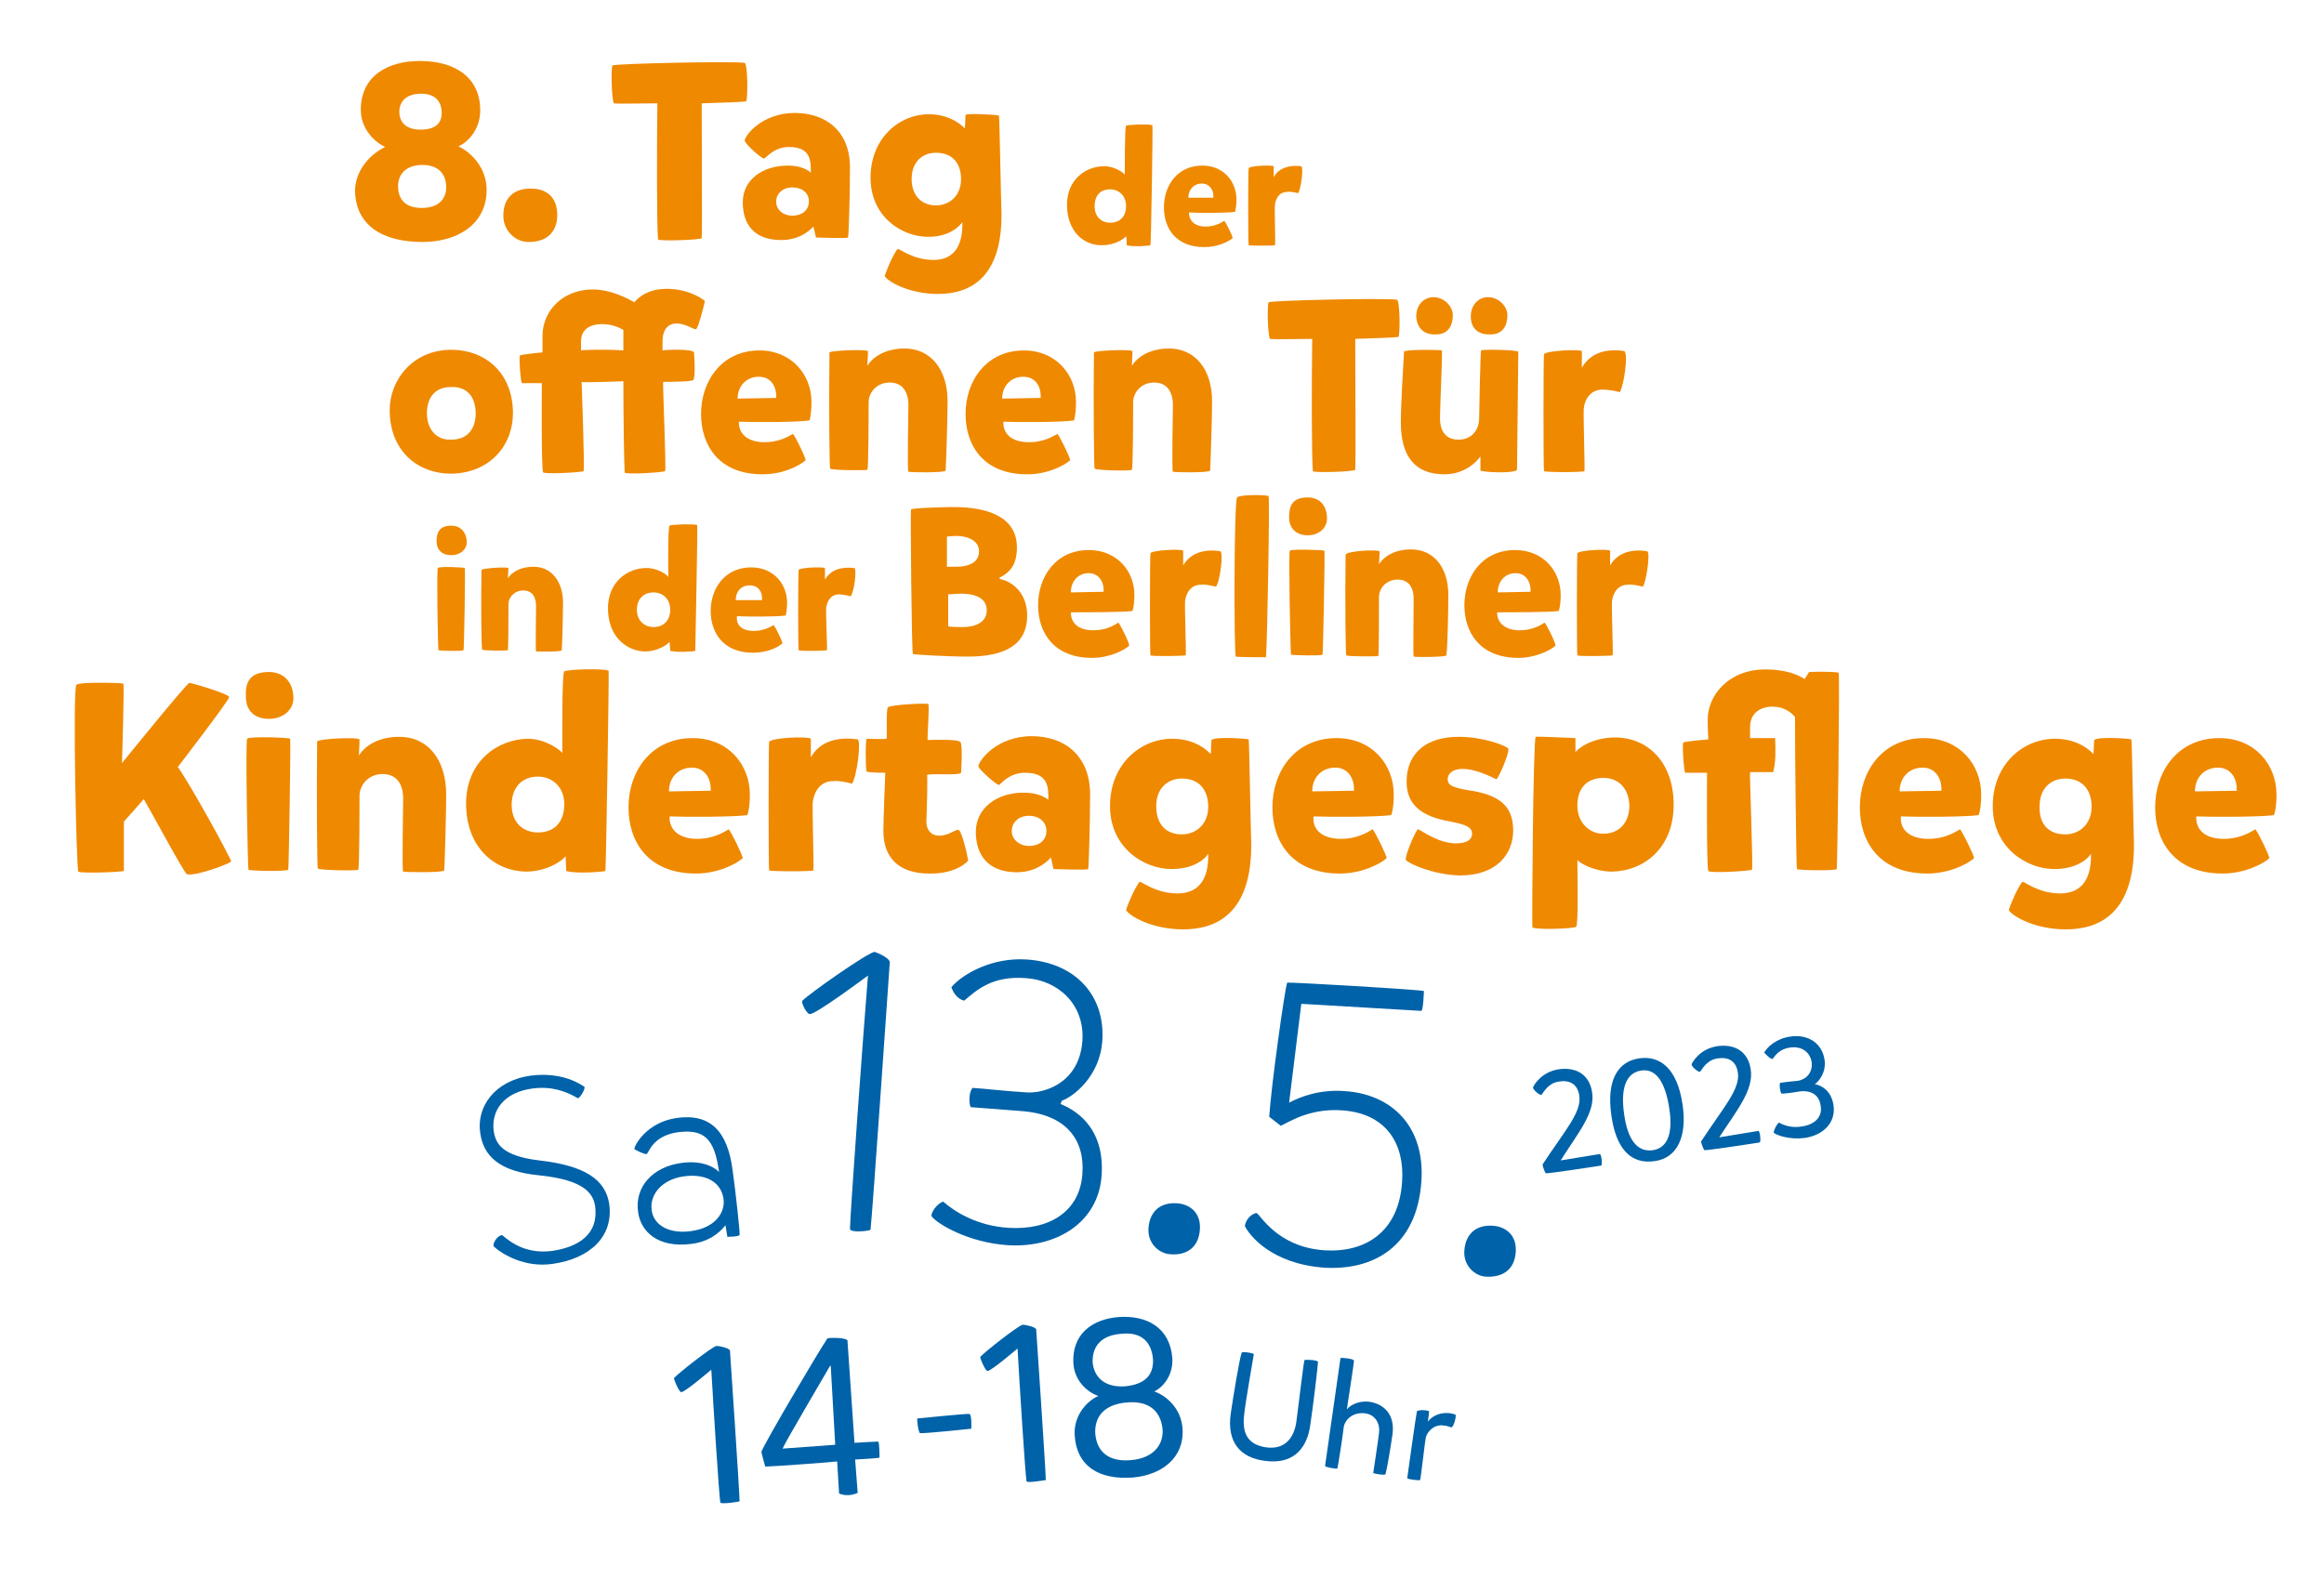 <?xml version="1.0" encoding="utf-8"?>
<!-- Generator: Adobe Illustrator 27.4.0, SVG Export Plug-In . SVG Version: 6.00 Build 0)  -->
<svg version="1.1" baseProfile="basic" id="Ebene_1"
	 xmlns="http://www.w3.org/2000/svg" xmlns:xlink="http://www.w3.org/1999/xlink" x="0px" y="0px" viewBox="0 0 362 246"
	 xml:space="preserve">
<g>
	<path fill="#EF8900" d="M19.2,106.5c0.2,0.1-0.2,12.4-0.2,12.4s10.1-12.5,10.5-12.5c0.4,0,6.1,1.7,6.2,2.2c0,0.5-8,10.9-8,10.9
		c2,2.8,8.1,13.9,8.3,14.7c0,0.3-5.6,2.4-6.9,2c-0.6-0.5-5.8-10.2-6.7-11.7c-0.4,0.5-3.1,3.5-3.1,3.5l0,7.7
		c-0.7,0.2-6.8,0.4-7.1,0.1c-0.3-0.2-0.9-28.5-0.3-29.1C12.3,106.2,19,106.4,19.2,106.5z"/>
	<path fill="#EF8900" d="M41.9,104.7c2.2,0,3.8,1.5,3.8,4.1c0,1.8-1.6,3.2-3.8,3.2c-2.2,0-3.6-1.2-3.6-3.5
		C38.2,106.3,38.9,104.7,41.9,104.7z M45.2,115.1c0.1,0.2-0.2,20.1-0.3,20.4c-0.2,0.3-6.1,0.2-6.2,0c-0.1-0.1-0.5-20-0.2-20.4
		C38.7,114.7,45,114.9,45.2,115.1z"/>
	<path fill="#EF8900" d="M56,115.2c0,0.9-0.1,2.2-0.1,2.5c0.9-1.4,2.9-2.9,6.3-2.9c4.5,0,7.3,3.6,7.3,9c0,2.8-0.2,9.8-0.3,11.8
		c0,0.4-6.3,0.3-6.4,0.2c-0.2-0.1,0-9.9,0-11.4c0-2.2-1-3.8-3.2-3.8c-2.3,0-3.6,1.8-3.6,3.4c0,1.4,0,11.4-0.2,11.5
		c-0.1,0.2-6.2,0.1-6.3-0.2c-0.1-0.2-0.2-11-0.1-19.8C49.8,115.1,55.6,114.8,56,115.2z"/>
	<path fill="#EF8900" d="M72.6,125.2c0-6.5,4.8-10,9.6-10.1c2.7,0,5,1.7,5.4,2.2c0-1.4-0.1-12.5,0.3-12.7c0.4-0.3,6.1-0.5,6.9-0.1
		c0.1,0-0.4,30.7-0.5,31.2c-0.1,0.1-4.6,0.5-6.1,0c0-0.3-0.1-2-0.1-2.3c-0.3,0.5-2.7,2.4-6.2,2.4C77,135.7,72.6,132,72.6,125.2z
		 M83.8,129.7c2.8,0,4.1-1.9,4.1-4.4c0-2.7-1.9-4.3-4.1-4.3c-2.6,0-4.1,1.8-4.1,4.4C79.7,128.2,81.5,129.7,83.8,129.7z"/>
	<path fill="#EF8900" d="M108.6,130.7c2.2,0,3.8-0.8,4.9-1.5c0.4,0.4,2.1,3.9,2.2,4.5c-1.1,1-4,2.4-7.3,2.4c-7.5,0-10.5-5-10.5-10.3
		c0-5.6,3.5-10.8,10-10.8c5.5,0,8.9,4.1,8.9,8.8c0,1.3-0.1,2.4-0.4,3.2c-2.1,0.3-9.6,0.3-12.1,0.2
		C104.2,129.3,105.8,130.7,108.6,130.7z M110.7,123.2c0.1-2-1-3.6-2.9-3.6c-2.2,0-3.6,1.6-3.6,3.7L110.7,123.2z"/>
	<path fill="#EF8900" d="M132.7,122.1c-0.7-0.2-2-0.5-2.9-0.4c-1.9,0-2.9,1.4-3.2,3.2c-0.1,0.9,0.2,10.6,0.1,10.7
		c-0.1,0.2-6.8,0.2-6.9,0c-0.1-0.2-0.1-19.2,0-20c0.4-0.7,6.1-0.9,6.5-0.5c0,0.9,0,2.6,0,2.9c1.5-2.7,4.5-3.2,7.3-2.8
		C134.2,115.6,133.4,121.3,132.7,122.1z"/>
	<path fill="#EF8900" d="M144.3,128c0,1.3,0.7,2.2,2,2.2c1.5,0,2.5-1,3-0.9c0.5,0.1,1.4,3.9,1.5,4.8c0,0-1.7,2.1-6.1,2
		c-4.8,0-7.1-2.6-7.1-6.6c0-1.9,0.3-9.1,0.3-9.1c0,0-2.7,0-2.9-0.2c-0.2-0.2-0.2-5,0-5.1c0.2,0,2.9,0.1,3.1,0
		c0.1-0.2-0.1-4.5,0.2-4.9c0.4-0.4,6.1-0.7,6.3-0.5c0.2,0.2-0.2,5.6-0.1,5.6c0.1,0,4.6-0.2,5.1,0.3c0.4,0.6,0.1,4.8,0.1,4.8
		c-0.3,0.5-5.3,0-5.3,0.4C144.5,120.8,144.4,125.6,144.3,128z"/>
	<path fill="#EF8900" d="M160.7,114.7c5.1,0,9.1,3,9.1,9.1c0,4.4-0.2,11.3-0.3,11.6c-0.1,0.2-5.4,0-5.4,0l-0.4-1.8
		c-0.3,0.3-2,2.3-5.3,2.3c-4.5,0-6.4-2.7-6.4-6.3c0-3.7,3.3-6.1,7.4-6.1c1.9,0,3.1,0.5,3.9,1.1c0-1.8,0.1-4.2-3.6-4.2
		c-2.6,0-3.8,1.8-4.1,1.9c-0.4,0-3.2-2.5-3.2-2.9C152.4,118.6,155.2,114.7,160.7,114.7z M160.3,131.8c1.8,0,2.7-1.1,2.7-2.3
		c0-1.5-1.2-2.4-2.7-2.4c-1.6,0-2.7,1-2.7,2.4C157.6,130.8,158.8,131.8,160.3,131.8z"/>
	<path fill="#EF8900" d="M194.5,115.2c0.1,0.5,0.3,13.6,0.4,16.2c0.1,10.9-5.4,13.4-10.6,13.4c-4.9,0-8.4-2.1-8.9-3
		c0.4-1.3,1.4-3.5,2.1-4.4c0.2-0.2,2.4,1.8,5.9,1.8c3.6,0,4.9-2.6,4.8-6.2c-0.3,0.6-2,2.4-5.7,2.4c-4.4,0-9.6-3.4-9.6-9.8
		c0-6.5,4.7-10.5,9.7-10.5c2.6,0,4.7,1,6,2.4c0-0.2,0.1-2,0.1-2.2C189.4,114.7,194.4,115.1,194.5,115.2z M184.1,130
		c2.2,0,4.1-1.6,4.1-4.3c0-2.5-1.3-4.4-4.1-4.4c-2.2,0-4,1.5-4,4.3C180.1,128.3,181.5,130,184.1,130z"/>
	<path fill="#EF8900" d="M208.9,130.7c2.2,0,3.8-0.8,4.9-1.5c0.4,0.4,2.1,3.9,2.2,4.5c-1.1,1-4,2.4-7.3,2.4c-7.5,0-10.5-5-10.5-10.3
		c0-5.6,3.5-10.8,10-10.8c5.5,0,8.9,4.1,8.9,8.8c0,1.3-0.1,2.4-0.4,3.2c-2.1,0.3-9.6,0.3-12.1,0.2
		C204.4,129.3,206,130.7,208.9,130.7z M210.9,123.2c0.1-2-1-3.6-2.9-3.6c-2.2,0-3.6,1.6-3.6,3.7L210.9,123.2z"/>
	<path fill="#EF8900" d="M219,134c-0.3-0.4,1.6-4.9,1.9-4.8c0.7,0.3,3.2,2.2,5.9,2.2c1.7,0,2.5-0.6,2.5-1.5s-0.7-1.4-3.4-1.9
		c-4.6-0.8-6.8-2.7-6.8-6.2c0-4.4,3-7,8.1-7c3.8,0,7.2,1.3,7.7,1.8c0.4,0.4-1.5,4.7-1.8,4.8c-0.2,0-2.9-1.6-5.3-1.6
		c-1.6,0-2.3,0.8-2.3,1.6c0,0.9,0.7,1.3,3.1,1.7c4.9,0.7,7.1,2.4,7.1,6.3c0,3.6-2.5,7-8.3,7C223.3,136.3,219.5,134.6,219,134z"/>
</g>
<g>
	<path fill="#EF8900" d="M260.7,125.4c0,6.6-4.5,10.3-9.6,10.4c-2.7,0-5-1.3-5.4-1.8c0,1.4,0.2,10.2-0.2,10.4
		c-0.4,0.3-6.1,0.5-6.8,0.1c-0.1,0,0.1-28.8,0.5-29.7c0-0.1,6.2,0.2,6.2,0.2c0,0.2,0,2,0,2.2c0.3-0.5,2.5-2.3,6.2-2.3
		C256.5,114.9,260.7,118.6,260.7,125.4z M249.8,121.2c-2.8,0-4.1,1.8-4.1,4.3c0,2.7,1.9,4.4,4,4.4c2.6,0,4.1-1.8,4.1-4.4
		C253.7,122.7,252,121.2,249.8,121.2z"/>
	<path fill="#EF8900" d="M276.2,120.3c-2,0-3.6,0-3.6,0c-0.1,0,0.5,15,0.3,15.2c-0.2,0.2-6.5,0.6-6.8,0.2
		c-0.3-0.5-0.2-14.9-0.2-15.3c-0.3,0-3.3,0-3.4,0c-0.2-0.1-0.5-4.5-0.3-4.7c0.2-0.2,3.9-0.5,3.9-0.5c0,0-0.1-1.5-0.1-3.1
		c0-3.7,3.2-7.8,9-7.8c2.9,0,4.9,0.7,6.1,1.5l0.7-1.1c2.1-0.1,4.2,0,4.6,0.1c0.2,0.1-0.2,30.3-0.3,30.6c-0.2,0.3-6.1,0.2-6.2,0
		c-0.1-0.1-0.3-16.9-0.3-23.7c-0.6-0.7-1.7-1.6-3.5-1.6c-1.9,0-3.5,1-3.5,3.2c0,0.5,0,1.5,0,1.7c0.9,0,0.8,0,3.9,0
		C276.6,116.9,276.6,118.8,276.2,120.3z"/>
	<path fill="#EF8900" d="M300.4,130.7c2.2,0,3.8-0.8,4.9-1.5c0.4,0.4,2.1,3.9,2.2,4.5c-1.1,1-4,2.4-7.3,2.4c-7.5,0-10.5-5-10.5-10.3
		c0-5.6,3.5-10.8,10-10.8c5.5,0,8.9,4.1,8.9,8.8c0,1.3-0.1,2.4-0.4,3.2c-2.1,0.3-9.6,0.3-12.1,0.2
		C295.9,129.3,297.5,130.7,300.4,130.7z M302.4,123.2c0.1-2-1-3.6-2.9-3.6c-2.2,0-3.6,1.6-3.6,3.7L302.4,123.2z"/>
	<path fill="#EF8900" d="M332,115.2c0.1,0.5,0.3,13.6,0.4,16.2c0.1,10.9-5.4,13.4-10.6,13.4c-4.9,0-8.4-2.1-8.9-3
		c0.4-1.3,1.4-3.5,2.1-4.4c0.2-0.2,2.4,1.8,5.9,1.8c3.6,0,4.9-2.6,4.8-6.2c-0.3,0.6-2,2.4-5.7,2.4c-4.4,0-9.6-3.4-9.6-9.8
		c0-6.5,4.7-10.5,9.7-10.5c2.6,0,4.7,1,6,2.4c0-0.2,0.1-2,0.1-2.2C326.9,114.7,331.9,115.1,332,115.2z M321.7,130
		c2.2,0,4.1-1.6,4.1-4.3c0-2.5-1.3-4.4-4.1-4.4c-2.2,0-4,1.5-4,4.3C317.6,128.3,319,130,321.7,130z"/>
	<path fill="#EF8900" d="M346.4,130.7c2.2,0,3.8-0.8,4.9-1.5c0.4,0.4,2.1,3.9,2.2,4.5c-1.1,1-4,2.4-7.3,2.4c-7.5,0-10.5-5-10.5-10.3
		c0-5.6,3.5-10.8,10-10.8c5.5,0,8.9,4.1,8.9,8.8c0,1.3-0.1,2.4-0.4,3.2c-2.1,0.3-9.6,0.3-12.1,0.2
		C342,129.3,343.5,130.7,346.4,130.7z M348.4,123.2c0.1-2-1-3.6-2.9-3.6c-2.2,0-3.6,1.6-3.6,3.7L348.4,123.2z"/>
</g>
<g>
	<path fill="#EF8900" d="M70.3,81.9c1.4,0,2.4,1,2.4,2.6c0,1.1-1,2-2.4,2c-1.4,0-2.3-0.8-2.3-2.2C68,82.9,68.5,81.9,70.3,81.9z
		 M72.4,88.5c0.1,0.1-0.1,12.6-0.2,12.8c-0.1,0.2-3.8,0.1-3.9,0c-0.1-0.1-0.3-12.5-0.1-12.8C68.4,88.2,72.3,88.4,72.4,88.5z"/>
	<path fill="#EF8900" d="M79.2,88.5c0,0.5-0.1,1.4-0.1,1.6c0.6-0.9,1.9-1.8,4-1.8c2.8,0,4.6,2.3,4.6,5.6c0,1.7-0.1,6.2-0.2,7.4
		c0,0.3-3.9,0.2-4,0.2c-0.1-0.1,0-6.2,0-7.1c0-1.4-0.6-2.4-2-2.4c-1.4,0-2.3,1.1-2.3,2.1c0,0.9,0,7.1-0.1,7.2s-3.9,0.1-4-0.1
		c-0.1-0.1-0.2-6.9-0.1-12.4C75.3,88.5,79,88.3,79.2,88.5z"/>
	<path fill="#EF8900" d="M94.7,94.8c0-4.1,3-6.3,6-6.3c1.7,0,3.2,1,3.4,1.4c0-0.9-0.1-7.8,0.2-8c0.2-0.2,3.8-0.3,4.3-0.1
		c0.1,0-0.3,19.3-0.3,19.6c-0.1,0.1-2.9,0.3-3.9,0c0-0.2-0.1-1.3-0.1-1.4c-0.2,0.3-1.7,1.5-3.9,1.5C97.5,101.4,94.7,99.1,94.7,94.8z
		 M101.8,97.7c1.7,0,2.6-1.2,2.6-2.7c0-1.7-1.2-2.7-2.6-2.7c-1.6,0-2.6,1.1-2.6,2.7C99.2,96.7,100.4,97.7,101.8,97.7z"/>
	<path fill="#EF8900" d="M117.4,98.3c1.4,0,2.4-0.5,3.1-0.9c0.3,0.3,1.3,2.4,1.4,2.8c-0.7,0.7-2.5,1.5-4.6,1.5
		c-4.7,0-6.6-3.2-6.6-6.5c0-3.5,2.2-6.8,6.3-6.8c3.5,0,5.6,2.6,5.6,5.5c0,0.8-0.1,1.5-0.2,2c-1.3,0.2-6,0.2-7.6,0.1
		C114.6,97.4,115.6,98.3,117.4,98.3z M118.7,93.5c0.1-1.3-0.6-2.3-1.9-2.3c-1.4,0-2.2,1-2.2,2.3L118.7,93.5z"/>
	<path fill="#EF8900" d="M132.5,92.9c-0.4-0.1-1.3-0.3-1.8-0.3c-1.2,0-1.8,0.9-2,2c-0.1,0.6,0.2,6.6,0.1,6.7c-0.1,0.1-4.3,0.2-4.4,0
		c-0.1-0.1-0.1-12,0-12.5c0.2-0.4,3.8-0.5,4.1-0.3c0,0.5,0,1.6,0,1.8c1-1.7,2.8-2,4.6-1.8C133.5,88.8,133,92.4,132.5,92.9z"/>
</g>
<g>
	<path fill="#EF8900" d="M155.7,90.2c2.1,0.4,4.3,2.3,4.3,5.7c0,4.5-3.4,6.4-9.2,6.4c-3.1,0-8.4-0.3-8.6-0.4
		c-0.2-0.1-0.4-22.2-0.3-22.5c0.1-0.3,6.1-0.4,6.6-0.4c5.3,0,9.9,1.5,9.9,6.3c0,2.7-1.1,3.9-2.7,4.7V90.2z M147.5,88.3
		c0.4,0,0.8,0,1.4,0c2.4,0,3.6-0.9,3.6-2.4c0-1.8-2-2.4-3.5-2.4c-0.7,0-1.2,0.1-1.5,0.1C147.5,84.3,147.5,88.3,147.5,88.3z
		 M147.7,97.6c0.8,0.1,1.5,0.1,2.2,0.1c2.6,0,3.8-1.1,3.8-2.6c0-1.7-1.4-2.6-4-2.6c-0.8,0-1.4,0.1-2,0.1
		C147.7,93.2,147.7,97.6,147.7,97.6z"/>
	<path fill="#EF8900" d="M170.3,98.2c1.8,0,3-0.6,3.9-1.2c0.3,0.3,1.7,3.1,1.7,3.6c-0.9,0.8-3.2,1.9-5.8,1.9c-6,0-8.4-4-8.4-8.2
		c0-4.5,2.8-8.6,7.9-8.6c4.4,0,7.1,3.3,7.1,7c0,1-0.1,1.9-0.3,2.5c-1.6,0.2-7.6,0.2-9.6,0.2C166.8,97.1,168,98.2,170.3,98.2z
		 M171.9,92.2c0.1-1.6-0.8-2.9-2.3-2.9c-1.7,0-2.8,1.3-2.8,3L171.9,92.2z"/>
	<path fill="#EF8900" d="M189.4,91.4c-0.5-0.1-1.6-0.4-2.3-0.3c-1.5,0-2.3,1.1-2.5,2.5c-0.1,0.7,0.2,8.4,0.1,8.5
		c-0.1,0.1-5.4,0.2-5.5,0c-0.1-0.1-0.1-15.2,0-15.9c0.3-0.5,4.8-0.7,5.1-0.4c0,0.7,0,2.1,0,2.3c1.2-2.1,3.6-2.6,5.8-2.2
		C190.6,86.2,190,90.8,189.4,91.4z"/>
	<path fill="#EF8900" d="M197.6,77.3c0.2,0.4-0.2,22.5-0.4,25.1c0,0-4.5,0-4.7-0.1c-0.3-0.2-0.3-24.4,0.2-24.8
		C193.2,77,197.5,77.1,197.6,77.3z"/>
	<path fill="#EF8900" d="M203.7,77.5c1.8,0,3,1.2,3,3.3c0,1.5-1.3,2.6-3,2.6c-1.7,0-2.9-1-2.9-2.8C200.8,78.8,201.3,77.5,203.7,77.5
		z M206.3,85.8c0.1,0.1-0.2,16-0.3,16.2c-0.1,0.2-4.8,0.1-4.9,0c-0.1-0.1-0.4-15.9-0.2-16.2C201.2,85.5,206.2,85.7,206.3,85.8z"/>
	<path fill="#EF8900" d="M214.9,85.9c0,0.7-0.1,1.8-0.1,2c0.7-1.1,2.3-2.3,5-2.3c3.6,0,5.8,2.9,5.8,7.1c0,2.2-0.1,7.8-0.3,9.4
		c0,0.3-5,0.3-5.1,0.2c-0.1-0.1,0-7.8,0-9c0-1.8-0.8-3-2.5-3c-1.8,0-2.9,1.4-2.9,2.7c0,1.1,0,9-0.1,9.2c-0.1,0.1-4.9,0.1-5-0.1
		c-0.1-0.1-0.2-8.7-0.1-15.7C210,85.8,214.6,85.6,214.9,85.9z"/>
	<path fill="#EF8900" d="M236.7,98.2c1.8,0,3-0.6,3.9-1.2c0.3,0.3,1.7,3.1,1.7,3.6c-0.9,0.8-3.2,1.9-5.8,1.9c-6,0-8.4-4-8.4-8.2
		c0-4.5,2.8-8.6,7.9-8.6c4.4,0,7.1,3.3,7.1,7c0,1-0.1,1.9-0.3,2.5c-1.6,0.2-7.6,0.2-9.6,0.2C233.2,97.1,234.5,98.2,236.7,98.2z
		 M238.4,92.2c0.1-1.6-0.8-2.9-2.3-2.9c-1.7,0-2.8,1.3-2.8,3L238.4,92.2z"/>
	<path fill="#EF8900" d="M255.9,91.4c-0.5-0.1-1.6-0.4-2.3-0.3c-1.5,0-2.3,1.1-2.5,2.5c-0.1,0.7,0.2,8.4,0.1,8.5
		c-0.1,0.1-5.4,0.2-5.5,0c-0.1-0.1-0.1-15.2,0-15.9c0.3-0.5,4.8-0.7,5.1-0.4c0,0.7,0,2.1,0,2.3c1.2-2.1,3.6-2.6,5.8-2.2
		C257.1,86.2,256.4,90.8,255.9,91.4z"/>
</g>
<path fill="#EF8900" d="M79.9,64.4c0,4.9-3.5,9.3-9.6,9.4c-5.4,0-9.6-3.7-9.6-9.9c0-4.7,3.6-9.4,9.6-9.4
	C75.6,54.5,79.9,58.1,79.9,64.4z M70.5,60.3c-2.7-0.1-4,1.6-4,4.1c0,2.7,1.7,4.1,3.5,4.1c2.7,0.1,4.1-1.5,4.1-4.2
	C74,61.3,72.3,60.3,70.5,60.3z M108.1,54.9c0,0,0.3,3.7-0.1,4.3c-0.2,0.3-4.7,0.3-4.7,0.3c-0.1,0,0.5,13.7,0.3,13.9
	s-6.3,0.6-6.3,0.2c-0.1-2-0.2-8.8-0.2-14.2c-2.3,0.1-6.4,0.2-6.5,0.1c0,0.1,0.5,13.7,0.3,13.9s-6,0.5-6.3,0.2
	c-0.3-0.5-0.2-13.6-0.2-13.9c-0.3,0-2.9,0-3.1,0c-0.2-0.1-0.5-4.1-0.3-4.3s3.5-0.5,3.5-0.5s0-1.4,0-2.5c0-4.2,3.4-7.3,7.8-7.3
	c2.8,0,5.3,1.3,6.5,2c1.1-1.3,2.8-2.1,5-2.1c3.2,0,5.3,1.3,6,1.9c-0.2,1-1.1,4.4-1.4,4.4c-0.5,0-1.6-0.9-3-0.9
	c-1.6,0-2.2,1.3-2.2,2.7v1.5C103.5,54.5,107.8,54.3,108.1,54.9z M97.1,54.6v-2.2c0-0.3,0-0.7,0-1c-0.7-0.4-1.8-0.9-3.3-0.9
	c-2,0-3.3,0.9-3.3,2.7v1.4C90.7,54.5,94.7,54.4,97.1,54.6z M119.1,68.9c2,0,3.4-0.7,4.4-1.3c0.4,0.4,1.9,3.5,2,4.1
	c-1,0.9-3.6,2.2-6.7,2.2c-6.9,0-9.6-4.6-9.6-9.4c0-5.1,3.2-9.9,9.1-9.9c5,0,8.1,3.8,8.1,8c0,1.2-0.1,2.2-0.3,2.9
	c-1.9,0.3-8.8,0.3-11,0.2C115,67.6,116.5,68.9,119.1,68.9z M120.9,62c0.1-1.9-0.9-3.3-2.7-3.3c-2,0-3.3,1.5-3.3,3.4L120.9,62z
	 M135.2,54.7c0,0.8-0.1,2-0.1,2.3c0.8-1.3,2.7-2.7,5.8-2.7c4.1,0,6.7,3.3,6.7,8.2c0,2.5-0.2,8.9-0.3,10.8c0,0.4-5.7,0.3-5.8,0.2
	c-0.2-0.1,0-9,0-10.4c0-2-0.9-3.5-2.9-3.5c-2.1,0-3.3,1.6-3.3,3.1c0,1.3,0,10.4-0.2,10.5s-5.6,0.1-5.8-0.2c-0.1-0.2-0.2-10-0.1-18.1
	C129.5,54.6,134.9,54.4,135.2,54.7z M160.3,68.9c2,0,3.4-0.7,4.4-1.3c0.4,0.4,1.9,3.5,2,4.1c-1,0.9-3.6,2.2-6.7,2.2
	c-6.9,0-9.6-4.6-9.6-9.4c0-5.1,3.2-9.9,9.1-9.9c5,0,8.1,3.8,8.1,8c0,1.2-0.1,2.2-0.3,2.9c-1.9,0.3-8.8,0.3-11,0.2
	C156.2,67.6,157.6,68.9,160.3,68.9z M162.1,62c0.1-1.9-0.9-3.3-2.7-3.3c-2,0-3.3,1.5-3.3,3.4L162.1,62z M176.4,54.7
	c0,0.8-0.1,2-0.1,2.3c0.8-1.3,2.7-2.7,5.8-2.7c4.1,0,6.7,3.3,6.7,8.2c0,2.5-0.2,8.9-0.3,10.8c0,0.4-5.7,0.3-5.8,0.2
	c-0.2-0.1,0-9,0-10.4c0-2-0.9-3.5-2.9-3.5c-2.1,0-3.3,1.6-3.3,3.1c0,1.3,0,10.4-0.2,10.5c-0.1,0.2-5.6,0.1-5.8-0.2
	c-0.1-0.2-0.2-10-0.1-18.1C170.7,54.6,176,54.4,176.4,54.7z M197.6,47.1c0.5-0.3,18.2-0.7,20-0.4c0.5,0.2,0.5,5.8,0.2,5.8
	c-0.8,0.1-3.5,0.2-6.7,0.3c0,7.3,0.1,18.9,0,20.4c-0.2,0.3-6.6,0.5-6.6,0.2c-0.2-2.1-0.2-13.8-0.1-20.6c-2.5,0-5.6,0.1-6.6,0
	C197.4,51.5,197.4,47.3,197.6,47.1z M230.6,73.3c0-0.8,0-1.9,0-2.2c-0.8,1.2-2.8,2.8-5.6,2.8c-4.6,0-6.8-2.8-6.8-8.1
	c0-2.7,0.4-9.2,0.5-11c0.1-0.4,5.8-0.3,5.9-0.2c0.1,0.4-0.3,9.1-0.3,10.5c0,2.1,0.9,3.4,2.9,3.4c2.1,0,3.2-1.6,3.2-3.3
	c0-1.1,0.2-10.4,0.3-10.6c0.1-0.2,5.6-0.1,5.8,0.2c0,0.2-0.1,10.3-0.2,18.4C235.9,73.8,231,73.6,230.6,73.3z M220.6,49.3
	c0-1.8,1.2-3,2.7-3c1.6,0,3,1.4,3,2.8c0,1.6-0.7,3-2.6,3C221.7,52.2,220.7,51,220.6,49.3z M229.1,49.3c0-1.8,1.2-3,2.7-3
	c1.6,0,3,1.4,3,2.8c0,1.6-0.7,3-2.6,3C230.1,52.2,229.1,51,229.1,49.3z M252.3,61.1c-0.6-0.2-1.9-0.4-2.7-0.4
	c-1.7,0-2.7,1.3-2.9,2.9c-0.1,0.8,0.2,9.7,0.1,9.8c-0.1,0.2-6.2,0.2-6.3,0c-0.1-0.2-0.1-17.5,0-18.2c0.3-0.6,5.6-0.8,5.9-0.5
	c0,0.8,0,2.4,0,2.6c1.4-2.5,4.1-3,6.6-2.6C253.7,55.1,252.9,60.3,252.3,61.1z"/>
<g>
	<path fill="#EF8900" d="M166.2,31.9c0-3.9,2.9-6,5.8-6c1.6,0,3,1,3.2,1.3c0-0.8,0-7.5,0.2-7.6c0.2-0.2,3.6-0.3,4.1-0.1
		c0.1,0-0.2,18.4-0.3,18.7c-0.1,0.1-2.8,0.3-3.7,0c0-0.2,0-1.2-0.1-1.4c-0.2,0.3-1.6,1.4-3.7,1.4C168.9,38.3,166.2,36.1,166.2,31.9z
		 M172.9,34.7c1.7,0,2.5-1.1,2.5-2.6c0-1.6-1.1-2.6-2.5-2.6c-1.6,0-2.4,1.1-2.4,2.6C170.5,33.8,171.6,34.7,172.9,34.7z"/>
	<path fill="#EF8900" d="M187.8,35.3c1.3,0,2.3-0.5,2.9-0.9c0.2,0.2,1.3,2.3,1.3,2.7c-0.7,0.6-2.4,1.4-4.4,1.4c-4.5,0-6.3-3-6.3-6.2
		c0-3.4,2.1-6.5,6-6.5c3.3,0,5.3,2.5,5.3,5.3c0,0.8-0.1,1.4-0.2,1.9c-1.2,0.2-5.7,0.2-7.2,0.1C185.2,34.4,186.1,35.3,187.8,35.3z
		 M189,30.8c0.1-1.2-0.6-2.2-1.8-2.2c-1.3,0-2.1,1-2.1,2.2L189,30.8z"/>
	<path fill="#EF8900" d="M202.2,30.1c-0.4-0.1-1.2-0.3-1.7-0.2c-1.1,0-1.7,0.8-1.9,1.9c-0.1,0.5,0.1,6.3,0,6.4c0,0.1-4.1,0.1-4.1,0
		c-0.1-0.1-0.1-11.5,0-12c0.2-0.4,3.7-0.5,3.9-0.3c0,0.5,0,1.6,0,1.7c0.9-1.6,2.7-1.9,4.3-1.7C203.1,26.2,202.6,29.6,202.2,30.1z"/>
</g>
<g>
	<path fill="#EF8900" d="M60,22.9c-1.9-0.9-3.8-3-3.8-5.8c0-5.2,4.1-7.6,9.2-7.6c5.4,0,9.4,2.5,9.4,7.7c0,2.7-1.6,4.8-3.4,5.6
		c2.1,1,4.4,3.4,4.4,6.8c0,5.3-4.5,8.1-10,8.1c-6.1,0-10.5-2.5-10.5-8.2C55.5,26.2,57.9,23.9,60,22.9z M65.7,32.4
		c2.6,0,3.8-1.4,3.8-3.2c0-2-1.1-3.5-3.7-3.5c-2.7,0-3.8,1.6-3.8,3.3C62,31,63.1,32.4,65.7,32.4z M68.8,17.6c0-1.7-0.9-3-3.2-3
		c-2.4,0-3.4,1.3-3.4,2.8c0,1.6,1,2.8,3.3,2.8C67.7,20.2,68.8,19.3,68.8,17.6z"/>
	<path fill="#EF8900" d="M82.1,37.7c-1.8-0.1-3.7-1.7-3.7-4.1c0-2.7,1.6-4.4,4.7-4.2c1.8,0.1,3.7,1.1,3.7,4.1
		C86.8,36.2,85.1,37.8,82.1,37.7z"/>
	<path fill="#EF8900" d="M95.4,10.2c0.5-0.3,18.8-0.7,20.6-0.4c0.5,0.2,0.5,5.9,0.2,6c-0.8,0.1-3.6,0.2-6.9,0.3c0,7.5,0.1,19.4,0,21
		c-0.2,0.3-6.8,0.5-6.8,0.2c-0.2-2.1-0.2-14.2-0.1-21.2c-2.5,0-5.8,0.1-6.8,0C95.2,14.8,95.2,10.4,95.4,10.2z"/>
	<path fill="#EF8900" d="M123.8,17.6c4.8,0,8.6,2.8,8.6,8.5c0,4.2-0.2,10.6-0.3,10.9c-0.1,0.2-5,0-5,0l-0.4-1.7
		c-0.3,0.3-1.9,2.1-5,2.1c-4.3,0-6-2.5-6-5.9c0-3.5,3.1-5.7,7-5.7c1.8,0,2.9,0.5,3.6,1.1c0-1.7,0.1-4-3.4-4c-2.4,0-3.5,1.7-3.9,1.8
		c-0.4,0-3-2.3-3-2.8C116,21.2,118.6,17.6,123.8,17.6z M123.4,33.6c1.7,0,2.6-1,2.6-2.2c0-1.4-1.1-2.2-2.6-2.2c-1.5,0-2.5,1-2.5,2.2
		C120.9,32.7,122,33.6,123.4,33.6z"/>
	<path fill="#EF8900" d="M155.6,18c0.1,0.4,0.3,12.8,0.4,15.2c0.1,10.3-5.1,12.6-9.9,12.6c-4.6,0-7.9-2-8.3-2.8
		c0.4-1.2,1.3-3.3,2-4.2c0.2-0.2,2.3,1.7,5.6,1.7c3.4,0,4.6-2.5,4.5-5.9c-0.3,0.5-1.9,2.3-5.3,2.3c-4.2,0-9-3.2-9-9.2
		c0-6.1,4.4-9.9,9.1-9.9c2.5,0,4.4,1,5.6,2.2c0-0.2,0.1-1.9,0.1-2.1C150.7,17.6,155.4,17.9,155.6,18z M145.8,32
		c2.1,0,3.9-1.5,3.9-4.1c0-2.3-1.2-4.1-3.9-4.1c-2.1,0-3.8,1.4-3.8,4.1C142,30.3,143.4,32,145.8,32z"/>
</g>
<g>
	<path fill="#0062A8" d="M243.1,180.8l6.1-1c0.3,0.1,0.4,1.8,0.2,1.8c-0.5,0.1-8.5,1.3-8.6,1.2c-0.1,0-0.6-1.2-0.5-1.4
		c3.4-5.2,6.1-8.1,5.7-10.7c-0.2-1.4-1.1-2.5-3.1-2.2c-1.7,0.2-2.4,1.6-2.8,2.1c-0.4,0-1.4-0.9-1.3-1.2c0.1-0.3,1.3-2.4,4-2.8
		c2.8-0.4,4.8,0.9,5.2,3.6C248.5,173.4,245.8,176.5,243.1,180.8L243.1,180.8z"/>
	<path fill="#0062A8" d="M251,173.8c-0.8-5.5,1-8.4,4.3-8.9c3.3-0.5,6,1.6,6.8,7.3c0.7,4.8-0.8,8.2-4.3,8.7
		C253.9,181.5,251.7,178.8,251,173.8z M260,172.6c-0.6-3.9-2-6.2-4.4-5.8c-2.4,0.4-3.2,2.9-2.6,6.9c0.5,3.6,1.9,5.9,4.5,5.5
		C259.9,178.8,260.6,176.3,260,172.6z"/>
	<path fill="#0062A8" d="M267.8,177.2l6.1-1c0.3,0.1,0.4,1.8,0.2,1.8c-0.5,0.1-8.5,1.3-8.6,1.2c-0.1,0-0.6-1.2-0.5-1.4
		c3.4-5.2,6.1-8.1,5.7-10.7c-0.2-1.4-1.1-2.5-3.1-2.2c-1.7,0.2-2.4,1.6-2.8,2.1c-0.4,0-1.4-0.9-1.3-1.2c0.1-0.3,1.3-2.4,4-2.8
		c2.8-0.4,4.8,0.9,5.2,3.6C273.2,169.8,270.6,172.9,267.8,177.2L267.8,177.2z"/>
	<path fill="#0062A8" d="M282.6,168.9c0.7,0.1,2.6,0.7,3,3.3c0.4,2.8-1.7,4.7-4.5,5.1c-2.3,0.3-4.3-0.4-4.8-0.8
		c-0.1-0.2,0.4-1.3,0.8-1.6c0.7,0.4,2,0.9,3.6,0.6c2-0.3,3.2-1.5,2.9-3.2c-0.2-1.6-1.4-2.6-3.6-2.2c-0.4,0.1-2.1,0.3-2.5,0.3
		c-0.2-0.2-0.4-1.5-0.2-1.7c0.6-0.1,1.7-0.2,2.7-0.3c0.9-0.1,2.4-0.9,2.2-2.9c-0.3-1.8-1.8-2.5-3.3-2.3c-1.6,0.2-2.3,1.1-2.8,1.8
		c-0.4,0-1.1-0.8-1.3-1c0.5-0.9,1.9-2.2,4.1-2.5c2.7-0.4,4.9,1,5.3,3.6c0.3,2-0.9,3.4-1.5,3.8L282.6,168.9z"/>
</g>
<g>
	<path fill="#0062A8" d="M132.4,191.5c0-2,2-29.7,2.8-39.5c0,0-8.3,6.2-9.1,6c-0.5-0.1-1.4-1.9-1.1-2.1c1.2-1.2,9.9-7.3,11.2-7.6
		c0.4,0.1,2.3,0.9,2.4,1.6c0,0-2.7,39.2-3,41.7C135.4,191.8,132.5,192.1,132.4,191.5z"/>
	<path fill="#0062A8" d="M165.2,172c1.9,0.8,6.9,3.3,6.4,11.1c-0.5,7.5-7.2,11.4-14.7,10.9c-5.9-0.4-10.8-3.2-11.8-4.5
		c-0.1-0.6,0.8-1.9,1.8-2.3c1.8,1.6,5.3,3.8,10.2,4.1c6.3,0.4,11.1-2.5,11.5-8.4c0.4-5.2-2.4-9.3-9.6-9.8c-1.4-0.1-6.4-0.5-7.8-0.6
		c-0.3-0.6-0.3-2.4,0.3-3c1.8,0.1,5,0.5,8.4,0.7c2.7,0.2,8.2-1.4,8.7-8c0.4-5.8-3.9-9.5-8.8-9.8c-5.2-0.4-7.6,1.8-9.6,3.5
		c-1.1-0.2-1.8-1.4-2-2.1c1.7-2,6.3-4.7,11.8-4.3c7.3,0.5,12.2,5.4,11.7,12.7c-0.4,5.6-4.6,8.7-6.3,9.3L165.2,172z"/>
	<path fill="#0062A8" d="M182.1,195.4c-1.7-0.2-3.4-1.8-3.2-4.1c0.2-2.6,1.9-4.1,4.7-3.8c1.7,0.2,3.5,1.4,3.3,4.1
		C186.7,194.3,184.9,195.7,182.1,195.4z"/>
	<path fill="#0062A8" d="M195.7,189c0.5,0,3.1,5.3,10.6,5.8c6.2,0.4,11.6-2.7,12.1-10.7c0.4-5.7-2.3-10.6-9.3-11.1
		c-5.2-0.4-8.6,2-9.6,2.4l-1.8-1.4c0.3-4.7,2.4-19.8,2.8-20.9c0.2-0.1,19.5,1,21.3,1.3c0,0-0.1,3-0.4,3.1c-0.2,0-18.7-1.1-18.7-1.1
		l-1.9,15.4c1.9-1,4.9-2.1,8.7-1.8c7.4,0.5,12.5,5.6,11.9,14.1c-0.7,10.2-7.6,13.9-15.2,13.4c-8.1-0.6-11.6-5-12.3-6.5
		C194.2,189.5,195.4,189,195.7,189z"/>
	<path fill="#0062A8" d="M231.3,198.9c-1.7-0.2-3.4-1.8-3.2-4.1c0.2-2.6,1.9-4.1,4.7-3.8c1.7,0.2,3.5,1.4,3.3,4.1
		C235.9,197.8,234.1,199.1,231.3,198.9z"/>
</g>
<g>
	<path fill="#0062A8" d="M76.9,194.2c-0.2-0.8,1-2,1.4-1.7c1.4,1.2,3.8,2.9,7.7,2.4c4.1-0.6,7.3-2.6,6.7-7c-0.4-2.7-3-4.2-8.9-4.8
		c-5.9-0.6-8.5-2.9-9-6.6c-0.6-4,2.2-8.1,7.8-8.9c3.8-0.5,6.6,0.5,8.4,1.7c0.3,0.2-0.7,1.9-1,1.8c-1.9-1.1-4.1-1.9-7.1-1.5
		c-4.4,0.6-6.4,3.4-6,6.6c0.3,2,1.3,3.9,7.1,4.6c7,0.8,10.3,2.9,10.9,6.8c0.7,5.2-3.2,8.5-8.7,9.3C81.8,197.6,78.2,195.4,76.9,194.2
		z"/>
	<path fill="#0062A8" d="M105.3,174.2c5.4-0.8,8,2.1,8.8,8c0.5,3.6,1.2,10,1.1,10.2c-0.1,0.3-1.9,0.3-1.9,0.3l-0.3-1.8
		c-1.1,1.4-2.8,2.6-5.3,2.9c-5.3,0.7-7.9-2-8.3-4.9c-0.6-4,2.3-7.1,6.7-7.7c2.7-0.4,4.8,0.3,5.9,1.4c-0.7-5.3-2.4-6.7-6.4-6.2
		c-4.1,0.6-4.5,3.3-4.9,3.4c-0.3,0.1-1.9-0.7-1.9-0.8C98.9,178.3,100.8,174.9,105.3,174.2z M107.7,191.8c3.7-0.5,5.3-2.9,5-5
		c-0.4-2.8-3-4-6.3-3.5c-3.3,0.5-5.2,2.8-4.9,5.2C101.8,191,104.4,192.3,107.7,191.8z"/>
</g>
<g>
	<path fill="#0062A8" d="M112.2,234.1c-0.2-1.1-1.1-15.2-1.4-20.7c0,0-4.2,3.6-4.7,3.5c-0.3,0-1.2-2-1.1-2.2c0.6-0.7,5.8-4.8,6.6-5
		c0.4,0,1.9,0.3,2.1,0.7c0,0,1.5,22.1,1.5,23.5C115.1,234,112.3,234.4,112.2,234.1z"/>
	<path fill="#0062A8" d="M130.7,232.7l-0.3-5c-0.6,0.1-10.2,0.8-11.2,0.8c-0.1-0.4-0.5-1.7-0.6-2.3c0.5-1.4,8.7-15.3,10.3-17.7
		c0.7-0.1,2.6-0.1,3.1,0.3l1.1,16c0,0,3.2-0.2,3.7-0.2c0.2,0.2,0.2,2.5,0.2,2.5c0,0.1-3.8,0.3-3.8,0.3c0,0,0.4,5.2,0.4,5.2
		C132.7,233,131.7,233.1,130.7,232.7z M129.3,212.8c-0.5,0.9-6.9,11.7-7.4,12.9l8.2-0.6l-0.7-12.3L129.3,212.8z"/>
	<path fill="#0062A8" d="M151.3,222.6c0,0-6.5,0.7-8,0.7c-0.3-0.3-0.5-2.2-0.4-2.3c0.1,0,7.9-0.8,8.1-0.7
		C151.4,220.5,151.3,222.5,151.3,222.6z"/>
	<path fill="#0062A8" d="M159.9,230.8c-0.2-1.1-1.1-15.2-1.4-20.7c0,0-4.2,3.6-4.7,3.5c-0.3,0-1.2-2-1.1-2.2c0.6-0.7,5.8-4.8,6.6-5
		c0.4,0,1.9,0.3,2.1,0.7c0,0,1.5,22.1,1.5,23.5C162.9,230.6,160,231.1,159.9,230.8z"/>
	<path fill="#0062A8" d="M171.1,217.5c-1.8-0.6-3.7-2.4-3.9-5c-0.3-4.6,2.9-7,7.1-7.3c4.4-0.3,7.9,1.7,8.3,6.3
		c0.2,2.5-1.2,4.5-2.8,5.3c1.8,0.6,4.2,2.6,4.4,5.8c0.3,4.5-3.2,7.2-7.7,7.6c-5.1,0.4-8.8-1.6-9.1-6.6
		C167.2,220.5,169.4,218.2,171.1,217.5z M179.6,211.8c-0.2-2.5-1.6-4.3-4.8-4c-3.5,0.2-4.7,2.2-4.6,4.5c0.2,2.1,1.7,3.9,5,3.7
		C178.4,215.7,179.7,214.2,179.6,211.8z M176.1,227.5c3.7-0.3,5.1-2.5,5-4.7c-0.2-2.6-1.8-4.6-5.5-4.3c-3.8,0.3-5.1,2.4-5,4.8
		C170.8,226,172.5,227.8,176.1,227.5z"/>
</g>
<g>
	<path fill="#0062A8" d="M195.3,211c-0.1,0.7-1.3,7.4-1.5,9.4c-0.4,3.2,0.8,4.7,3.4,5.1c2.9,0.4,4.3-1.4,4.7-3.8
		c0.5-3.7,1.1-9.1,1.3-9.8c0.3-0.1,2.1,0,2.1,0.3c0,0.4-0.7,6.5-1.2,9.8c-0.4,3.1-2.2,6.3-7.1,5.6c-3.9-0.5-5.9-3-5.3-7.3
		c0.4-2.7,1.3-8.3,1.7-9.5C193.3,210.5,195.3,210.8,195.3,211z"/>
	<path fill="#0062A8" d="M210.9,212c0,0.5-1.1,7.4-1.1,7.6c0.5-0.7,1.9-1.4,3.5-1.2c2.5,0.4,4,2.2,3.6,5.1c-0.2,1.4-0.8,5.2-1.1,6.2
		c-0.1,0.2-1.8-0.1-1.9-0.2c0.1-0.7,0.8-5.2,0.9-6.2c0.2-1.4-0.5-2.9-2.2-3.1c-1.8-0.2-3.1,0.9-3.3,2.2c-0.1,1-0.9,6.3-1,6.4
		c-0.1,0.1-1.9-0.2-1.9-0.4c0-0.1,1.9-13.4,2.4-16.8C209.1,211.5,210.9,211.7,210.9,212z"/>
	<path fill="#0062A8" d="M226.1,222.4c-0.4-0.1-0.8-0.3-1.3-0.3c-1.1-0.2-2.3,0.6-2.7,1.8c-0.1,0.3-0.8,6.6-0.9,6.7
		c0,0.1-2-0.1-2-0.3c0-0.1,1.4-10,1.5-10.4c0.2-0.3,1.8-0.2,1.9,0c0,0.5-0.2,1.5-0.2,1.6c1.1-1.4,3-1.6,4.3-1.1
		C226.9,220.5,226.5,222.2,226.1,222.4z"/>
</g>
</svg>
